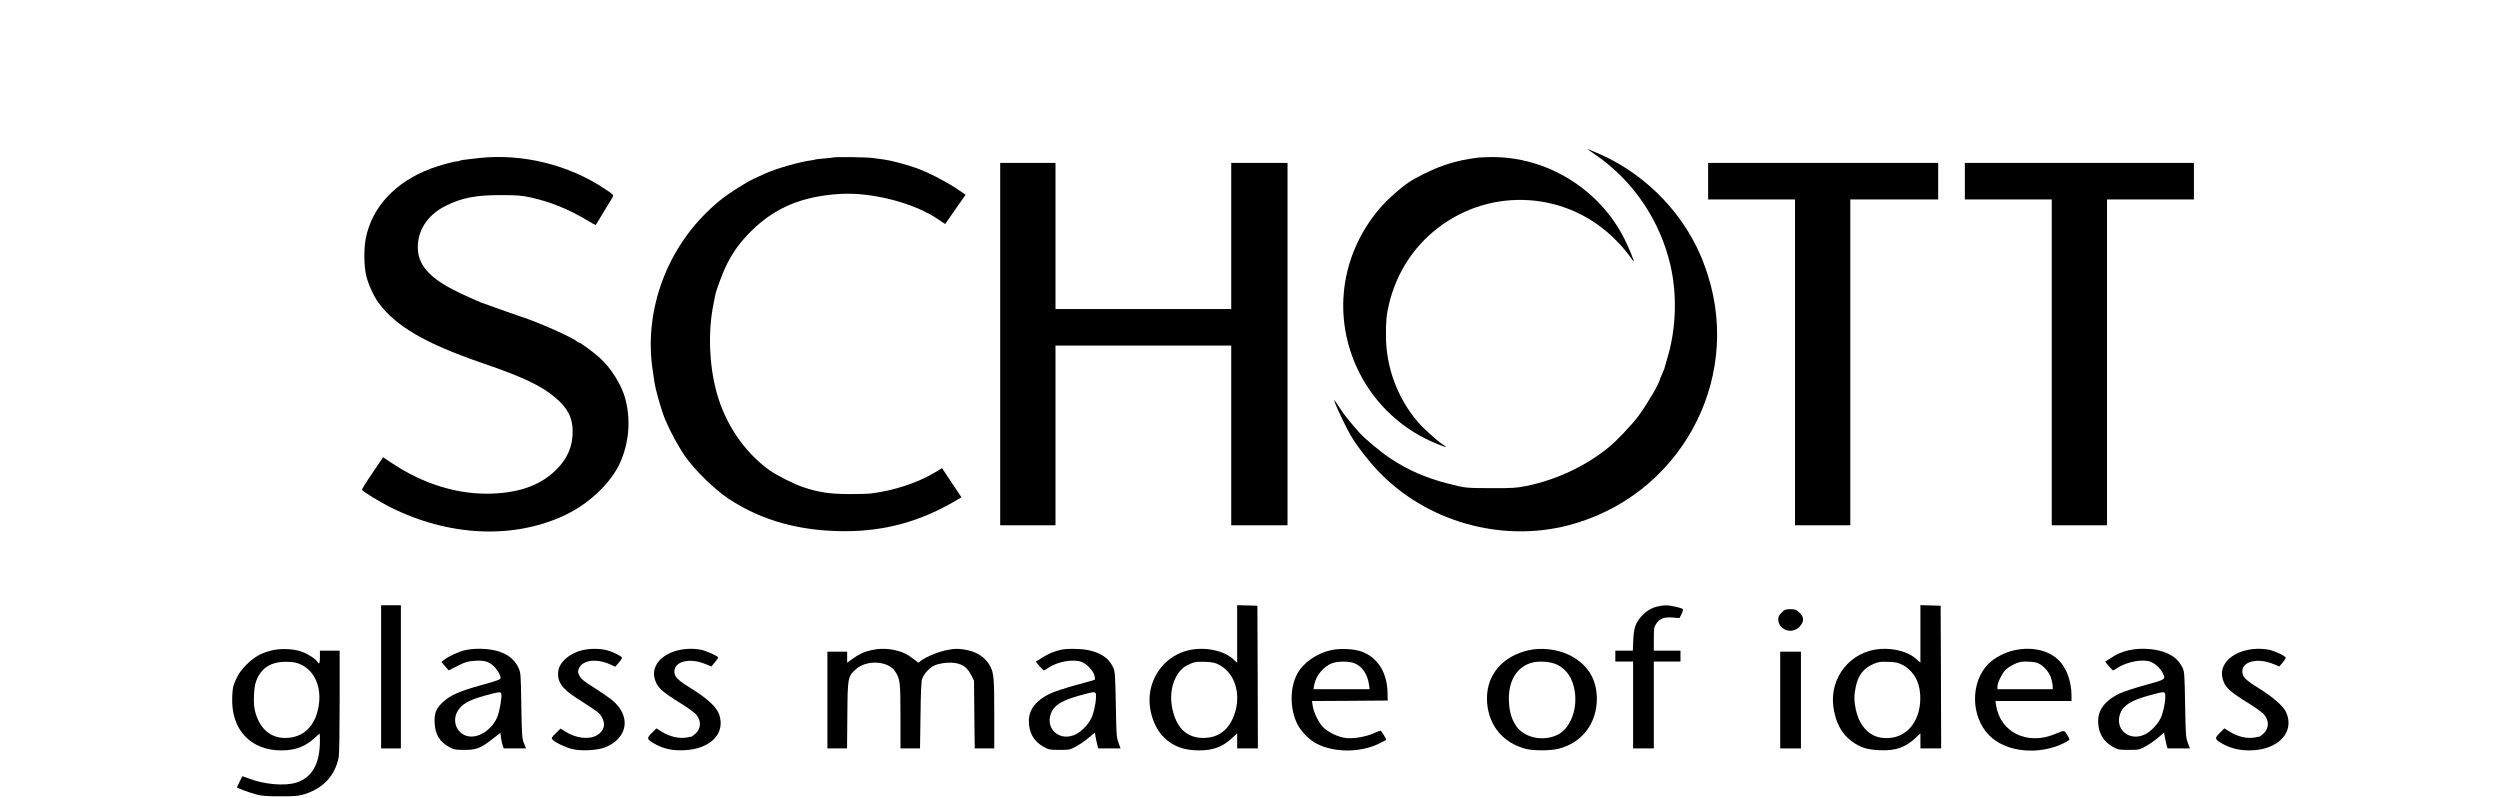 <?xml version="1.0" encoding="UTF-8" standalone="no"?> <svg xmlns="http://www.w3.org/2000/svg" version="1.0" width="2532pt" height="808pt" viewBox="0 0 2532 808" preserveAspectRatio="xMidYMid meet"><g transform="translate(0,808) scale(0.1,-0.1)" fill="#000000" stroke="none"><path d="M16080 6567 c3 -3 37 -26 75 -52 383 -261 658 -665 764 -1125 68 -295 57 -640 -30 -930 -17 -58 -32 -109 -33 -115 -2 -5 -13 -32 -24 -58 -12 -27 -22 -50 -22 -53 0 -29 -127 -246 -215 -366 -64 -87 -227 -259 -310 -325 -232 -187 -527 -324 -826 -385 -101 -20 -141 -23 -354 -22 -267 1 -259 0 -446 48 -221 57 -399 135 -577 253 -93 61 -255 196 -312 259 -94 105 -151 176 -199 249 -64 97 -64 97 -50 54 19 -54 112 -248 157 -326 61 -105 180 -259 279 -363 486 -511 1242 -727 1925 -551 1115 288 1761 1444 1416 2531 -17 52 -33 100 -36 105 -4 6 -7 15 -8 21 -1 6 -16 44 -34 85 -207 472 -609 860 -1093 1050 -29 12 -50 19 -47 16z"></path><path d="M4855 6480 c-165 -18 -190 -22 -206 -30 -9 -5 -18 -7 -21 -5 -6 7 -182 -41 -263 -72 -361 -135 -600 -392 -661 -711 -19 -98 -18 -264 2 -360 18 -90 79 -225 133 -296 177 -235 476 -407 1045 -603 407 -139 594 -227 738 -348 127 -106 178 -206 178 -344 0 -153 -53 -276 -165 -387 -156 -154 -359 -231 -645 -243 -343 -14 -698 93 -1020 308 l-90 60 -109 -161 c-61 -89 -108 -165 -105 -169 11 -19 182 -123 281 -173 595 -299 1245 -330 1770 -86 246 115 469 326 563 533 90 200 110 427 55 642 -36 142 -148 322 -266 426 -67 59 -189 148 -203 149 -5 0 -17 6 -25 14 -44 39 -403 198 -556 246 -50 16 -393 138 -420 149 -300 129 -423 199 -520 296 -69 69 -106 144 -112 229 -15 188 91 358 282 452 165 82 308 109 565 108 152 0 203 -4 287 -22 200 -43 396 -122 579 -233 47 -28 86 -49 88 -48 1 2 38 63 81 134 43 72 84 139 91 150 12 19 6 25 -82 83 -368 245 -832 358 -1269 312z"></path><path d="M8439 6485 c-2 -2 -42 -6 -88 -10 -46 -3 -88 -8 -92 -10 -4 -3 -27 -7 -50 -10 -109 -14 -346 -82 -454 -130 -106 -48 -161 -74 -190 -92 -195 -116 -285 -183 -412 -308 -424 -418 -630 -1025 -542 -1598 5 -34 12 -80 15 -102 11 -88 74 -309 115 -404 49 -116 136 -274 197 -361 99 -142 300 -338 442 -432 335 -221 721 -328 1180 -328 409 1 762 99 1127 313 l51 30 -99 148 -98 148 -88 -53 c-166 -98 -409 -177 -633 -204 -30 -4 -134 -6 -230 -6 -190 1 -298 18 -456 70 -92 31 -266 119 -341 172 -256 184 -450 471 -537 795 -74 273 -86 608 -31 882 8 39 16 81 19 95 8 48 78 234 113 304 70 140 142 238 257 351 239 235 514 348 897 371 325 19 757 -94 996 -261 36 -25 66 -45 67 -43 87 126 146 213 173 249 l33 47 -97 65 c-119 78 -287 164 -408 207 -97 34 -255 76 -320 84 -22 3 -71 10 -110 15 -64 10 -398 14 -406 6z"></path><path d="M14975 6484 c-240 -28 -423 -89 -658 -220 -93 -51 -258 -194 -347 -299 -400 -474 -478 -1111 -204 -1657 166 -331 451 -591 797 -727 96 -38 104 -39 48 -2 -59 39 -196 163 -250 226 -205 239 -322 551 -324 865 -1 157 5 225 32 335 75 308 242 569 486 760 551 431 1335 377 1820 -127 45 -45 98 -108 120 -138 21 -30 42 -59 47 -65 20 -22 -40 127 -92 230 -256 507 -794 833 -1357 824 -48 -1 -101 -4 -118 -5z"></path><path d="M10130 4595 l0 -1835 280 0 280 0 0 910 0 910 890 0 890 0 0 -910 0 -910 285 0 285 0 0 1835 0 1835 -285 0 -285 0 0 -740 0 -740 -890 0 -890 0 0 740 0 740 -280 0 -280 0 0 -1835z"></path><path d="M17300 6245 l0 -185 440 0 440 0 0 -1650 0 -1650 280 0 280 0 0 1650 0 1650 445 0 445 0 0 185 0 185 -1165 0 -1165 0 0 -185z"></path><path d="M19900 6245 l0 -185 440 0 440 0 0 -1650 0 -1650 280 0 280 0 0 1650 0 1650 440 0 440 0 0 185 0 185 -1160 0 -1160 0 0 -185z"></path><path d="M3860 1225 l0 -725 100 0 100 0 0 725 0 725 -100 0 -100 0 0 -725z"></path><path d="M12530 1659 l0 -291 -46 41 c-79 70 -224 109 -364 98 -232 -18 -418 -182 -467 -411 -35 -167 20 -367 132 -481 92 -93 204 -135 360 -135 144 0 239 36 337 128 l48 45 0 -77 0 -76 105 0 105 0 -2 723 -3 722 -102 3 -103 3 0 -292z m-185 -311 c179 -93 238 -338 136 -555 -58 -122 -158 -186 -291 -187 -174 -1 -284 108 -321 320 -31 178 35 355 155 416 66 34 86 38 181 35 74 -3 99 -8 140 -29z"></path><path d="M16780 1936 c-60 -16 -109 -47 -155 -97 -60 -67 -78 -119 -83 -241 l-5 -108 -88 0 -89 0 0 -55 0 -55 90 0 90 0 0 -440 0 -440 105 0 105 0 0 440 0 440 135 0 135 0 0 55 0 55 -135 0 -135 0 0 119 c0 106 2 121 23 152 36 54 79 71 164 65 l73 -6 21 41 c11 23 17 45 12 50 -14 14 -125 39 -173 38 -25 0 -65 -6 -90 -13z"></path><path d="M19450 1659 l0 -291 -46 41 c-79 70 -224 109 -364 98 -297 -23 -510 -286 -472 -582 21 -159 82 -276 184 -351 89 -65 153 -86 284 -92 164 -7 259 26 366 126 l48 45 0 -77 0 -76 105 0 105 0 -2 723 -3 722 -102 3 -103 3 0 -292z m-185 -311 c112 -59 176 -166 183 -308 9 -192 -68 -344 -206 -408 -77 -35 -185 -37 -258 -4 -95 43 -161 137 -189 269 -18 86 -18 140 0 227 25 119 80 189 181 232 51 21 71 24 149 21 73 -3 99 -8 140 -29z"></path><path d="M18044 1876 c-24 -24 -34 -43 -34 -66 0 -111 141 -160 217 -76 47 51 46 97 -3 142 -31 30 -42 34 -91 34 -49 0 -59 -4 -89 -34z"></path><path d="M2742 1490 c-103 -27 -167 -64 -245 -141 -49 -49 -77 -87 -104 -144 -33 -71 -37 -87 -41 -184 -14 -328 183 -541 498 -541 140 0 244 39 338 127 25 24 47 43 49 43 2 0 3 -33 3 -72 0 -234 -79 -373 -239 -424 -116 -37 -329 -19 -482 42 -35 13 -63 23 -65 21 -4 -5 -54 -107 -54 -111 0 -7 123 -53 195 -72 56 -15 106 -19 245 -19 153 0 184 3 245 22 192 60 310 190 346 377 5 27 9 280 9 562 l0 514 -100 0 -100 0 0 -65 c0 -67 -7 -79 -27 -46 -19 30 -97 80 -161 102 -85 30 -219 34 -310 9z m311 -143 c133 -66 201 -219 177 -400 -30 -218 -155 -342 -345 -341 -154 1 -265 105 -305 285 -16 70 -9 229 13 287 50 139 154 204 318 199 69 -2 96 -8 142 -30z"></path><path d="M4706 1494 c-65 -16 -166 -63 -208 -97 l-27 -22 37 -43 37 -42 90 46 c79 40 100 46 171 51 94 7 140 -5 190 -50 37 -32 74 -94 74 -124 0 -15 -34 -27 -192 -71 -216 -59 -312 -101 -386 -167 -75 -68 -95 -117 -90 -218 6 -119 53 -193 152 -245 45 -24 62 -27 151 -27 121 0 168 19 286 113 l77 60 6 -48 c4 -27 11 -62 17 -79 l11 -31 113 0 113 0 -21 52 c-20 49 -22 78 -27 383 -5 317 -6 332 -28 380 -60 131 -198 196 -412 194 -41 0 -102 -7 -134 -15z m371 -440 c9 -24 -14 -164 -37 -227 -44 -116 -160 -207 -266 -207 -126 0 -204 133 -144 249 39 77 117 122 296 170 129 35 143 36 151 15z"></path><path d="M5894 1494 c-124 -30 -226 -118 -239 -207 -16 -105 33 -180 180 -274 211 -136 230 -150 252 -182 53 -78 35 -155 -45 -200 -81 -44 -210 -28 -317 40 l-48 30 -48 -47 c-44 -44 -47 -49 -33 -65 25 -28 125 -76 194 -94 90 -24 252 -16 333 14 239 92 274 321 72 484 -33 26 -109 79 -170 117 -118 74 -148 99 -164 143 -9 22 -8 36 4 61 40 84 183 99 321 34 l45 -21 34 39 c19 22 34 44 35 50 0 16 -88 61 -155 79 -72 18 -170 18 -251 -1z"></path><path d="M6860 1492 c-168 -44 -262 -160 -230 -283 24 -90 65 -130 272 -257 64 -40 130 -88 147 -107 55 -63 53 -143 -5 -195 -19 -16 -36 -30 -38 -30 -2 0 -27 -4 -56 -10 -70 -13 -166 9 -244 57 l-58 36 -47 -47 c-55 -55 -52 -64 34 -112 89 -49 177 -68 298 -62 263 13 415 168 352 359 -25 75 -117 162 -278 262 -145 90 -177 122 -177 176 0 103 153 141 311 77 l64 -26 36 43 c20 23 35 45 32 50 -10 16 -120 65 -171 76 -74 15 -166 13 -242 -7z"></path><path d="M8824 1495 c-70 -15 -128 -42 -196 -92 l-48 -35 0 56 0 56 -100 0 -100 0 0 -490 0 -490 99 0 100 0 3 338 c3 382 5 391 86 464 109 98 327 86 398 -22 50 -76 54 -108 54 -457 l0 -323 99 0 99 0 5 333 c2 224 8 344 16 370 17 52 76 116 129 139 24 11 76 22 115 25 130 10 204 -26 252 -122 l30 -60 3 -342 4 -343 99 0 99 0 0 353 c0 356 -5 410 -40 477 -49 95 -142 154 -267 172 -65 10 -93 9 -167 -5 -87 -16 -205 -63 -266 -107 l-29 -21 -47 36 c-67 51 -116 74 -193 91 -81 17 -156 17 -237 -1z"></path><path d="M10745 1499 c-70 -16 -128 -40 -192 -81 l-62 -40 36 -44 c21 -24 41 -44 45 -44 4 0 23 11 43 25 96 65 255 93 340 61 54 -21 122 -94 131 -143 4 -18 5 -35 3 -37 -2 -2 -89 -27 -194 -55 -104 -29 -222 -67 -260 -86 -141 -67 -215 -162 -215 -276 0 -120 50 -208 151 -264 50 -28 61 -30 159 -30 100 0 108 2 167 34 34 18 91 57 127 87 l65 54 6 -38 c3 -20 11 -56 17 -79 l11 -43 113 0 113 0 -21 58 c-20 52 -22 83 -27 387 -6 308 -8 333 -27 376 -42 91 -122 147 -250 174 -76 16 -216 18 -279 4z m355 -476 c0 -66 -24 -173 -50 -223 -31 -60 -97 -128 -152 -156 -159 -81 -315 49 -254 211 33 84 114 134 302 184 154 42 154 42 154 -16z"></path><path d="M13480 1495 c-148 -33 -282 -128 -343 -242 -75 -141 -74 -356 4 -510 38 -74 123 -160 198 -197 179 -91 445 -89 632 5 35 17 66 33 68 35 6 5 -49 94 -58 94 -5 0 -34 -11 -64 -25 -79 -36 -206 -59 -284 -50 -81 9 -188 61 -238 116 -45 50 -91 147 -100 211 l-7 48 383 2 384 3 -2 85 c-6 202 -100 350 -260 410 -76 29 -222 36 -313 15z m231 -130 c82 -29 138 -109 154 -217 l7 -48 -285 0 -284 0 8 47 c18 92 97 186 183 217 55 19 163 20 217 1z"></path><path d="M15485 1495 c-261 -57 -425 -244 -425 -486 0 -256 150 -451 395 -514 76 -19 241 -19 323 0 241 57 396 257 395 510 -1 203 -100 356 -288 445 -116 55 -274 73 -400 45z m288 -148 c98 -49 158 -141 177 -275 27 -192 -54 -383 -188 -440 -143 -62 -321 -22 -402 89 -47 66 -72 143 -77 245 -12 200 66 344 211 396 77 28 205 21 279 -15z"></path><path d="M20400 1494 c-91 -19 -198 -75 -258 -134 -188 -185 -185 -539 7 -730 166 -167 492 -201 746 -80 36 17 65 35 65 41 0 5 -12 28 -26 50 -28 45 -24 45 -120 5 -281 -118 -556 16 -598 292 l-6 42 385 0 385 0 0 63 c-1 142 -54 281 -137 358 -104 96 -269 131 -443 93z m225 -125 c59 -17 129 -90 149 -158 9 -30 16 -67 16 -83 l0 -28 -280 0 -280 0 0 28 c0 34 39 117 74 159 15 17 54 46 88 62 50 25 74 31 127 31 36 0 84 -5 106 -11z"></path><path d="M21565 1495 c-76 -17 -123 -37 -191 -82 l-53 -35 37 -44 c20 -24 40 -44 44 -44 4 0 23 11 43 25 89 60 249 92 329 65 48 -16 102 -63 127 -111 36 -71 39 -69 -173 -127 -106 -29 -225 -68 -263 -87 -141 -67 -215 -162 -215 -276 0 -120 50 -208 151 -264 50 -28 61 -30 159 -30 100 0 108 2 167 34 34 18 91 57 126 87 l65 53 7 -42 c4 -23 12 -59 17 -79 l11 -38 113 0 113 0 -21 58 c-20 52 -22 83 -27 387 -6 316 -7 332 -28 376 -32 64 -78 108 -148 140 -102 48 -265 62 -390 34z m365 -472 c0 -66 -24 -173 -50 -223 -31 -60 -97 -128 -152 -156 -159 -81 -315 49 -254 211 33 84 114 134 302 184 154 42 154 42 154 -16z"></path><path d="M22740 1492 c-168 -44 -262 -160 -230 -283 24 -90 65 -130 272 -257 64 -40 130 -88 147 -107 55 -63 53 -143 -5 -195 -19 -16 -36 -30 -38 -30 -2 0 -27 -4 -56 -10 -70 -13 -166 9 -244 57 l-58 36 -47 -47 c-55 -55 -52 -64 34 -112 77 -43 166 -64 267 -64 289 0 465 185 371 388 -27 60 -132 151 -266 235 -145 90 -177 122 -177 176 0 103 153 141 311 77 l64 -26 32 38 c18 20 32 43 33 49 0 18 -104 68 -168 82 -74 15 -166 13 -242 -7z"></path><path d="M18030 990 l0 -490 105 0 105 0 0 490 0 490 -105 0 -105 0 0 -490z"></path></g></svg> 